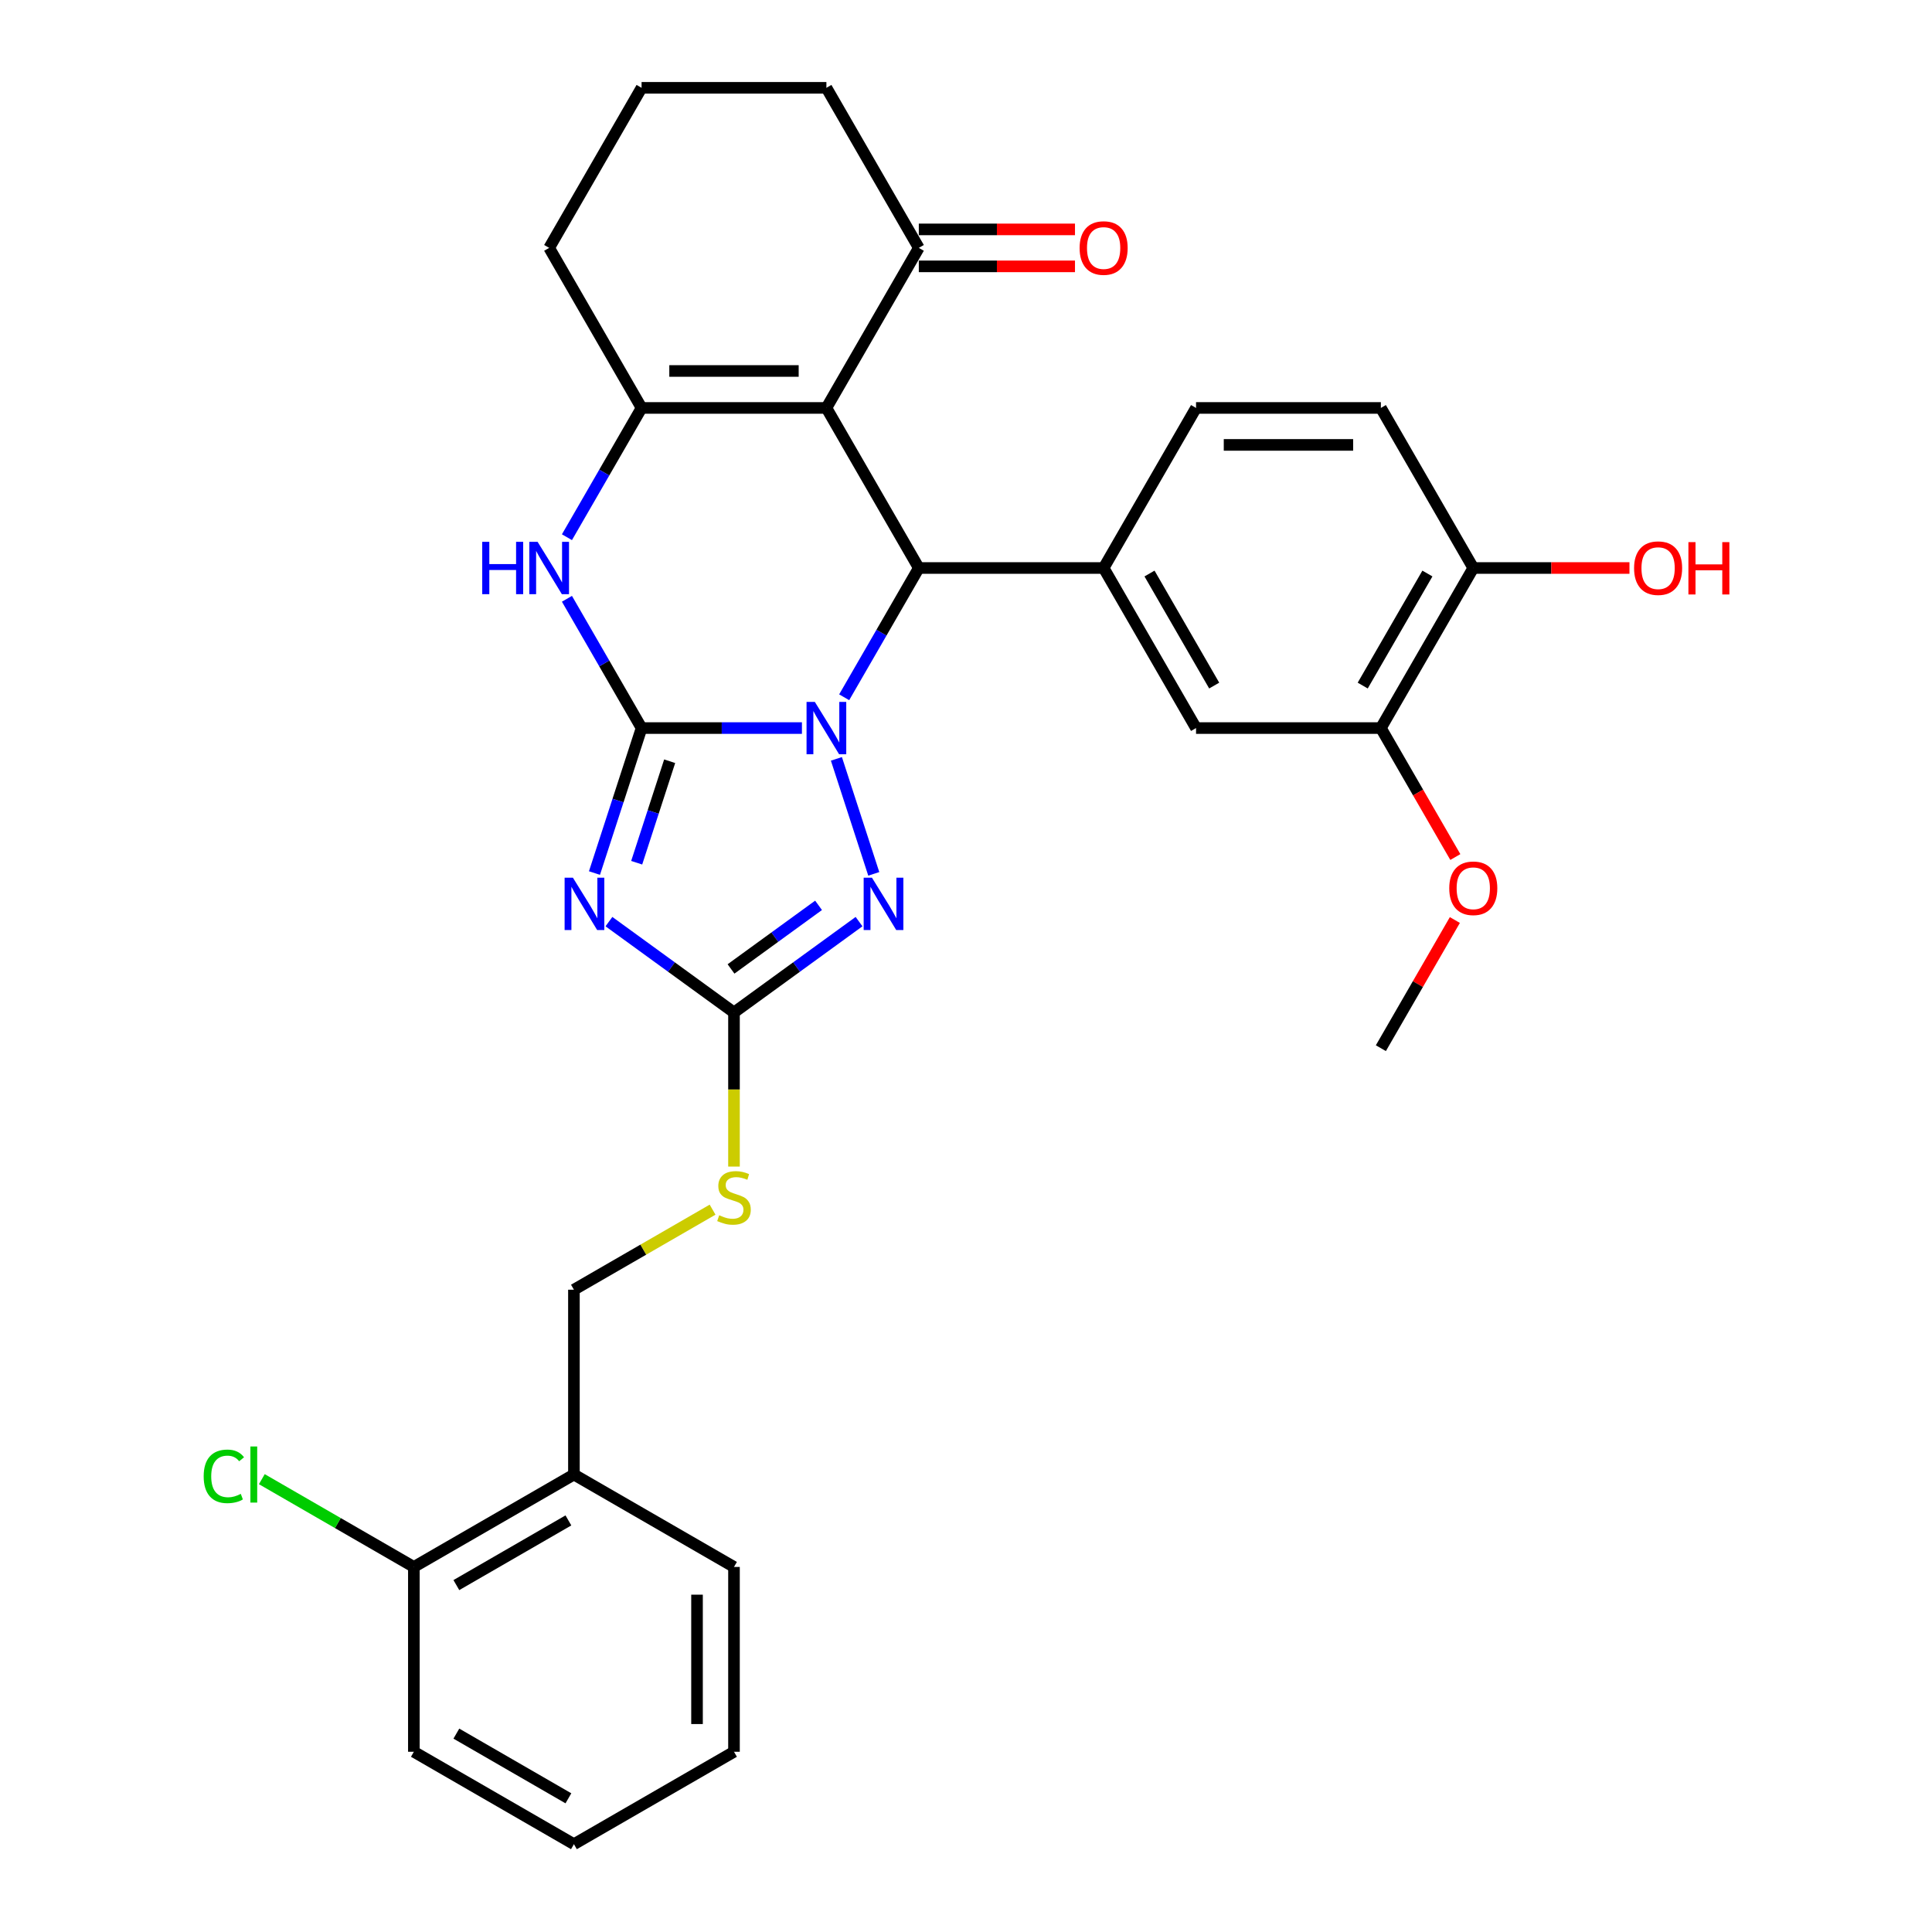 <?xml version='1.0' encoding='iso-8859-1'?>
<svg version='1.1' baseProfile='full'
              xmlns='http://www.w3.org/2000/svg'
                      xmlns:rdkit='http://www.rdkit.org/xml'
                      xmlns:xlink='http://www.w3.org/1999/xlink'
                  xml:space='preserve'
width='1000px' height='1000px' viewBox='0 0 1000 1000'>
<!-- END OF HEADER -->
<rect style='opacity:1.0;fill:#FFFFFF;stroke:none' width='1000' height='1000' x='0' y='0'> </rect>
<path class='bond-0' d='M 332.079,376.845 L 373.578,376.845' style='fill:none;fill-rule:evenodd;stroke:#000000;stroke-width:6px;stroke-linecap:butt;stroke-linejoin:miter;stroke-opacity:1' />
<path class='bond-0' d='M 373.578,376.845 L 415.077,376.845' style='fill:none;fill-rule:evenodd;stroke:#0000FF;stroke-width:6px;stroke-linecap:butt;stroke-linejoin:miter;stroke-opacity:1' />
<path class='bond-1' d='M 332.079,376.845 L 319.887,414.367' style='fill:none;fill-rule:evenodd;stroke:#000000;stroke-width:6px;stroke-linecap:butt;stroke-linejoin:miter;stroke-opacity:1' />
<path class='bond-1' d='M 319.887,414.367 L 307.696,451.889' style='fill:none;fill-rule:evenodd;stroke:#0000FF;stroke-width:6px;stroke-linecap:butt;stroke-linejoin:miter;stroke-opacity:1' />
<path class='bond-1' d='M 346.618,394.014 L 338.084,420.279' style='fill:none;fill-rule:evenodd;stroke:#000000;stroke-width:6px;stroke-linecap:butt;stroke-linejoin:miter;stroke-opacity:1' />
<path class='bond-1' d='M 338.084,420.279 L 329.549,446.545' style='fill:none;fill-rule:evenodd;stroke:#0000FF;stroke-width:6px;stroke-linecap:butt;stroke-linejoin:miter;stroke-opacity:1' />
<path class='bond-6' d='M 332.079,376.845 L 312.764,343.39' style='fill:none;fill-rule:evenodd;stroke:#000000;stroke-width:6px;stroke-linecap:butt;stroke-linejoin:miter;stroke-opacity:1' />
<path class='bond-6' d='M 312.764,343.39 L 293.448,309.935' style='fill:none;fill-rule:evenodd;stroke:#0000FF;stroke-width:6px;stroke-linecap:butt;stroke-linejoin:miter;stroke-opacity:1' />
<path class='bond-3' d='M 436.945,360.907 L 456.26,327.452' style='fill:none;fill-rule:evenodd;stroke:#0000FF;stroke-width:6px;stroke-linecap:butt;stroke-linejoin:miter;stroke-opacity:1' />
<path class='bond-3' d='M 456.26,327.452 L 475.575,293.997' style='fill:none;fill-rule:evenodd;stroke:#000000;stroke-width:6px;stroke-linecap:butt;stroke-linejoin:miter;stroke-opacity:1' />
<path class='bond-4' d='M 432.922,392.782 L 452.263,452.308' style='fill:none;fill-rule:evenodd;stroke:#0000FF;stroke-width:6px;stroke-linecap:butt;stroke-linejoin:miter;stroke-opacity:1' />
<path class='bond-7' d='M 315.183,477.029 L 347.547,500.543' style='fill:none;fill-rule:evenodd;stroke:#0000FF;stroke-width:6px;stroke-linecap:butt;stroke-linejoin:miter;stroke-opacity:1' />
<path class='bond-7' d='M 347.547,500.543 L 379.911,524.057' style='fill:none;fill-rule:evenodd;stroke:#000000;stroke-width:6px;stroke-linecap:butt;stroke-linejoin:miter;stroke-opacity:1' />
<path class='bond-2' d='M 427.743,211.15 L 332.079,211.15' style='fill:none;fill-rule:evenodd;stroke:#000000;stroke-width:6px;stroke-linecap:butt;stroke-linejoin:miter;stroke-opacity:1' />
<path class='bond-2' d='M 413.393,192.017 L 346.429,192.017' style='fill:none;fill-rule:evenodd;stroke:#000000;stroke-width:6px;stroke-linecap:butt;stroke-linejoin:miter;stroke-opacity:1' />
<path class='bond-9' d='M 427.743,211.15 L 475.575,128.302' style='fill:none;fill-rule:evenodd;stroke:#000000;stroke-width:6px;stroke-linecap:butt;stroke-linejoin:miter;stroke-opacity:1' />
<path class='bond-32' d='M 427.743,211.15 L 475.575,293.997' style='fill:none;fill-rule:evenodd;stroke:#000000;stroke-width:6px;stroke-linecap:butt;stroke-linejoin:miter;stroke-opacity:1' />
<path class='bond-8' d='M 475.575,293.997 L 571.239,293.997' style='fill:none;fill-rule:evenodd;stroke:#000000;stroke-width:6px;stroke-linecap:butt;stroke-linejoin:miter;stroke-opacity:1' />
<path class='bond-31' d='M 444.639,477.029 L 412.275,500.543' style='fill:none;fill-rule:evenodd;stroke:#0000FF;stroke-width:6px;stroke-linecap:butt;stroke-linejoin:miter;stroke-opacity:1' />
<path class='bond-31' d='M 412.275,500.543 L 379.911,524.057' style='fill:none;fill-rule:evenodd;stroke:#000000;stroke-width:6px;stroke-linecap:butt;stroke-linejoin:miter;stroke-opacity:1' />
<path class='bond-31' d='M 423.684,468.605 L 401.029,485.064' style='fill:none;fill-rule:evenodd;stroke:#0000FF;stroke-width:6px;stroke-linecap:butt;stroke-linejoin:miter;stroke-opacity:1' />
<path class='bond-31' d='M 401.029,485.064 L 378.374,501.524' style='fill:none;fill-rule:evenodd;stroke:#000000;stroke-width:6px;stroke-linecap:butt;stroke-linejoin:miter;stroke-opacity:1' />
<path class='bond-5' d='M 332.079,211.15 L 312.764,244.605' style='fill:none;fill-rule:evenodd;stroke:#000000;stroke-width:6px;stroke-linecap:butt;stroke-linejoin:miter;stroke-opacity:1' />
<path class='bond-5' d='M 312.764,244.605 L 293.448,278.06' style='fill:none;fill-rule:evenodd;stroke:#0000FF;stroke-width:6px;stroke-linecap:butt;stroke-linejoin:miter;stroke-opacity:1' />
<path class='bond-20' d='M 332.079,211.15 L 284.247,128.302' style='fill:none;fill-rule:evenodd;stroke:#000000;stroke-width:6px;stroke-linecap:butt;stroke-linejoin:miter;stroke-opacity:1' />
<path class='bond-11' d='M 379.911,524.057 L 379.911,563.939' style='fill:none;fill-rule:evenodd;stroke:#000000;stroke-width:6px;stroke-linecap:butt;stroke-linejoin:miter;stroke-opacity:1' />
<path class='bond-11' d='M 379.911,563.939 L 379.911,603.822' style='fill:none;fill-rule:evenodd;stroke:#CCCC00;stroke-width:6px;stroke-linecap:butt;stroke-linejoin:miter;stroke-opacity:1' />
<path class='bond-10' d='M 571.239,293.997 L 619.071,376.845' style='fill:none;fill-rule:evenodd;stroke:#000000;stroke-width:6px;stroke-linecap:butt;stroke-linejoin:miter;stroke-opacity:1' />
<path class='bond-10' d='M 594.984,296.858 L 628.466,354.851' style='fill:none;fill-rule:evenodd;stroke:#000000;stroke-width:6px;stroke-linecap:butt;stroke-linejoin:miter;stroke-opacity:1' />
<path class='bond-14' d='M 571.239,293.997 L 619.071,211.15' style='fill:none;fill-rule:evenodd;stroke:#000000;stroke-width:6px;stroke-linecap:butt;stroke-linejoin:miter;stroke-opacity:1' />
<path class='bond-18' d='M 475.575,137.869 L 515.993,137.869' style='fill:none;fill-rule:evenodd;stroke:#000000;stroke-width:6px;stroke-linecap:butt;stroke-linejoin:miter;stroke-opacity:1' />
<path class='bond-18' d='M 515.993,137.869 L 556.411,137.869' style='fill:none;fill-rule:evenodd;stroke:#FF0000;stroke-width:6px;stroke-linecap:butt;stroke-linejoin:miter;stroke-opacity:1' />
<path class='bond-18' d='M 475.575,118.736 L 515.993,118.736' style='fill:none;fill-rule:evenodd;stroke:#000000;stroke-width:6px;stroke-linecap:butt;stroke-linejoin:miter;stroke-opacity:1' />
<path class='bond-18' d='M 515.993,118.736 L 556.411,118.736' style='fill:none;fill-rule:evenodd;stroke:#FF0000;stroke-width:6px;stroke-linecap:butt;stroke-linejoin:miter;stroke-opacity:1' />
<path class='bond-33' d='M 475.575,128.302 L 427.743,45.455' style='fill:none;fill-rule:evenodd;stroke:#000000;stroke-width:6px;stroke-linecap:butt;stroke-linejoin:miter;stroke-opacity:1' />
<path class='bond-12' d='M 619.071,376.845 L 714.736,376.845' style='fill:none;fill-rule:evenodd;stroke:#000000;stroke-width:6px;stroke-linecap:butt;stroke-linejoin:miter;stroke-opacity:1' />
<path class='bond-16' d='M 368.833,626.117 L 332.948,646.835' style='fill:none;fill-rule:evenodd;stroke:#CCCC00;stroke-width:6px;stroke-linecap:butt;stroke-linejoin:miter;stroke-opacity:1' />
<path class='bond-16' d='M 332.948,646.835 L 297.063,667.553' style='fill:none;fill-rule:evenodd;stroke:#000000;stroke-width:6px;stroke-linecap:butt;stroke-linejoin:miter;stroke-opacity:1' />
<path class='bond-22' d='M 714.736,376.845 L 734.007,410.223' style='fill:none;fill-rule:evenodd;stroke:#000000;stroke-width:6px;stroke-linecap:butt;stroke-linejoin:miter;stroke-opacity:1' />
<path class='bond-22' d='M 734.007,410.223 L 753.278,443.602' style='fill:none;fill-rule:evenodd;stroke:#FF0000;stroke-width:6px;stroke-linecap:butt;stroke-linejoin:miter;stroke-opacity:1' />
<path class='bond-34' d='M 714.736,376.845 L 762.568,293.997' style='fill:none;fill-rule:evenodd;stroke:#000000;stroke-width:6px;stroke-linecap:butt;stroke-linejoin:miter;stroke-opacity:1' />
<path class='bond-34' d='M 705.341,354.851 L 738.823,296.858' style='fill:none;fill-rule:evenodd;stroke:#000000;stroke-width:6px;stroke-linecap:butt;stroke-linejoin:miter;stroke-opacity:1' />
<path class='bond-13' d='M 297.063,763.217 L 297.063,667.553' style='fill:none;fill-rule:evenodd;stroke:#000000;stroke-width:6px;stroke-linecap:butt;stroke-linejoin:miter;stroke-opacity:1' />
<path class='bond-17' d='M 297.063,763.217 L 214.216,811.049' style='fill:none;fill-rule:evenodd;stroke:#000000;stroke-width:6px;stroke-linecap:butt;stroke-linejoin:miter;stroke-opacity:1' />
<path class='bond-17' d='M 294.203,786.961 L 236.209,820.444' style='fill:none;fill-rule:evenodd;stroke:#000000;stroke-width:6px;stroke-linecap:butt;stroke-linejoin:miter;stroke-opacity:1' />
<path class='bond-26' d='M 297.063,763.217 L 379.911,811.049' style='fill:none;fill-rule:evenodd;stroke:#000000;stroke-width:6px;stroke-linecap:butt;stroke-linejoin:miter;stroke-opacity:1' />
<path class='bond-19' d='M 619.071,211.15 L 714.736,211.15' style='fill:none;fill-rule:evenodd;stroke:#000000;stroke-width:6px;stroke-linecap:butt;stroke-linejoin:miter;stroke-opacity:1' />
<path class='bond-19' d='M 633.421,230.283 L 700.386,230.283' style='fill:none;fill-rule:evenodd;stroke:#000000;stroke-width:6px;stroke-linecap:butt;stroke-linejoin:miter;stroke-opacity:1' />
<path class='bond-15' d='M 762.568,293.997 L 714.736,211.15' style='fill:none;fill-rule:evenodd;stroke:#000000;stroke-width:6px;stroke-linecap:butt;stroke-linejoin:miter;stroke-opacity:1' />
<path class='bond-23' d='M 762.568,293.997 L 802.986,293.997' style='fill:none;fill-rule:evenodd;stroke:#000000;stroke-width:6px;stroke-linecap:butt;stroke-linejoin:miter;stroke-opacity:1' />
<path class='bond-23' d='M 802.986,293.997 L 843.404,293.997' style='fill:none;fill-rule:evenodd;stroke:#FF0000;stroke-width:6px;stroke-linecap:butt;stroke-linejoin:miter;stroke-opacity:1' />
<path class='bond-21' d='M 214.216,811.049 L 174.868,788.332' style='fill:none;fill-rule:evenodd;stroke:#000000;stroke-width:6px;stroke-linecap:butt;stroke-linejoin:miter;stroke-opacity:1' />
<path class='bond-21' d='M 174.868,788.332 L 135.52,765.614' style='fill:none;fill-rule:evenodd;stroke:#00CC00;stroke-width:6px;stroke-linecap:butt;stroke-linejoin:miter;stroke-opacity:1' />
<path class='bond-27' d='M 214.216,811.049 L 214.216,906.713' style='fill:none;fill-rule:evenodd;stroke:#000000;stroke-width:6px;stroke-linecap:butt;stroke-linejoin:miter;stroke-opacity:1' />
<path class='bond-25' d='M 284.247,128.302 L 332.079,45.455' style='fill:none;fill-rule:evenodd;stroke:#000000;stroke-width:6px;stroke-linecap:butt;stroke-linejoin:miter;stroke-opacity:1' />
<path class='bond-28' d='M 753.035,476.204 L 733.885,509.372' style='fill:none;fill-rule:evenodd;stroke:#FF0000;stroke-width:6px;stroke-linecap:butt;stroke-linejoin:miter;stroke-opacity:1' />
<path class='bond-28' d='M 733.885,509.372 L 714.736,542.54' style='fill:none;fill-rule:evenodd;stroke:#000000;stroke-width:6px;stroke-linecap:butt;stroke-linejoin:miter;stroke-opacity:1' />
<path class='bond-24' d='M 427.743,45.455 L 332.079,45.455' style='fill:none;fill-rule:evenodd;stroke:#000000;stroke-width:6px;stroke-linecap:butt;stroke-linejoin:miter;stroke-opacity:1' />
<path class='bond-29' d='M 379.911,811.049 L 379.911,906.713' style='fill:none;fill-rule:evenodd;stroke:#000000;stroke-width:6px;stroke-linecap:butt;stroke-linejoin:miter;stroke-opacity:1' />
<path class='bond-29' d='M 360.778,825.399 L 360.778,892.364' style='fill:none;fill-rule:evenodd;stroke:#000000;stroke-width:6px;stroke-linecap:butt;stroke-linejoin:miter;stroke-opacity:1' />
<path class='bond-35' d='M 214.216,906.713 L 297.063,954.545' style='fill:none;fill-rule:evenodd;stroke:#000000;stroke-width:6px;stroke-linecap:butt;stroke-linejoin:miter;stroke-opacity:1' />
<path class='bond-35' d='M 236.209,897.319 L 294.203,930.801' style='fill:none;fill-rule:evenodd;stroke:#000000;stroke-width:6px;stroke-linecap:butt;stroke-linejoin:miter;stroke-opacity:1' />
<path class='bond-30' d='M 379.911,906.713 L 297.063,954.545' style='fill:none;fill-rule:evenodd;stroke:#000000;stroke-width:6px;stroke-linecap:butt;stroke-linejoin:miter;stroke-opacity:1' />
<path  class='atom-1' d='M 421.755 363.299
L 430.632 377.648
Q 431.512 379.064, 432.928 381.628
Q 434.344 384.192, 434.42 384.345
L 434.42 363.299
L 438.017 363.299
L 438.017 390.391
L 434.306 390.391
L 424.777 374.702
Q 423.668 372.865, 422.482 370.761
Q 421.334 368.656, 420.989 368.005
L 420.989 390.391
L 417.469 390.391
L 417.469 363.299
L 421.755 363.299
' fill='#0000FF'/>
<path  class='atom-2' d='M 296.529 454.281
L 305.406 468.63
Q 306.286 470.046, 307.702 472.61
Q 309.118 475.174, 309.194 475.327
L 309.194 454.281
L 312.791 454.281
L 312.791 481.373
L 309.08 481.373
L 299.552 465.684
Q 298.442 463.847, 297.256 461.743
Q 296.108 459.638, 295.763 458.987
L 295.763 481.373
L 292.243 481.373
L 292.243 454.281
L 296.529 454.281
' fill='#0000FF'/>
<path  class='atom-5' d='M 451.316 454.281
L 460.194 468.63
Q 461.074 470.046, 462.49 472.61
Q 463.906 475.174, 463.982 475.327
L 463.982 454.281
L 467.579 454.281
L 467.579 481.373
L 463.867 481.373
L 454.339 465.684
Q 453.23 463.847, 452.043 461.743
Q 450.895 459.638, 450.551 458.987
L 450.551 481.373
L 447.031 481.373
L 447.031 454.281
L 451.316 454.281
' fill='#0000FF'/>
<path  class='atom-7' d='M 249.597 280.451
L 253.271 280.451
L 253.271 291.969
L 267.123 291.969
L 267.123 280.451
L 270.796 280.451
L 270.796 307.543
L 267.123 307.543
L 267.123 295.03
L 253.271 295.03
L 253.271 307.543
L 249.597 307.543
L 249.597 280.451
' fill='#0000FF'/>
<path  class='atom-7' d='M 278.258 280.451
L 287.136 294.801
Q 288.016 296.217, 289.432 298.78
Q 290.848 301.344, 290.924 301.497
L 290.924 280.451
L 294.521 280.451
L 294.521 307.543
L 290.809 307.543
L 281.281 291.854
Q 280.172 290.018, 278.985 287.913
Q 277.837 285.808, 277.493 285.158
L 277.493 307.543
L 273.973 307.543
L 273.973 280.451
L 278.258 280.451
' fill='#0000FF'/>
<path  class='atom-12' d='M 372.258 629.02
Q 372.564 629.134, 373.827 629.67
Q 375.09 630.206, 376.467 630.55
Q 377.883 630.856, 379.26 630.856
Q 381.824 630.856, 383.317 629.632
Q 384.809 628.369, 384.809 626.188
Q 384.809 624.695, 384.044 623.777
Q 383.317 622.859, 382.169 622.361
Q 381.021 621.864, 379.107 621.29
Q 376.697 620.563, 375.243 619.874
Q 373.827 619.185, 372.794 617.731
Q 371.799 616.277, 371.799 613.828
Q 371.799 610.422, 374.095 608.318
Q 376.429 606.213, 381.021 606.213
Q 384.159 606.213, 387.717 607.706
L 386.837 610.652
Q 383.585 609.313, 381.136 609.313
Q 378.495 609.313, 377.041 610.422
Q 375.587 611.494, 375.625 613.369
Q 375.625 614.823, 376.352 615.703
Q 377.118 616.583, 378.189 617.081
Q 379.299 617.578, 381.136 618.152
Q 383.585 618.917, 385.039 619.683
Q 386.493 620.448, 387.526 622.017
Q 388.597 623.548, 388.597 626.188
Q 388.597 629.938, 386.072 631.966
Q 383.585 633.956, 379.414 633.956
Q 377.003 633.956, 375.166 633.42
Q 373.368 632.923, 371.225 632.043
L 372.258 629.02
' fill='#CCCC00'/>
<path  class='atom-19' d='M 558.803 128.379
Q 558.803 121.873, 562.017 118.238
Q 565.232 114.603, 571.239 114.603
Q 577.247 114.603, 580.461 118.238
Q 583.676 121.873, 583.676 128.379
Q 583.676 134.96, 580.423 138.71
Q 577.17 142.422, 571.239 142.422
Q 565.27 142.422, 562.017 138.71
Q 558.803 134.999, 558.803 128.379
M 571.239 139.361
Q 575.372 139.361, 577.591 136.606
Q 579.849 133.812, 579.849 128.379
Q 579.849 123.06, 577.591 120.381
Q 575.372 117.664, 571.239 117.664
Q 567.107 117.664, 564.849 120.343
Q 562.63 123.021, 562.63 128.379
Q 562.63 133.851, 564.849 136.606
Q 567.107 139.361, 571.239 139.361
' fill='#FF0000'/>
<path  class='atom-22' d='M 105.424 764.155
Q 105.424 757.42, 108.562 753.899
Q 111.738 750.341, 117.746 750.341
Q 123.332 750.341, 126.317 754.282
L 123.792 756.348
Q 121.611 753.479, 117.746 753.479
Q 113.651 753.479, 111.47 756.234
Q 109.327 758.951, 109.327 764.155
Q 109.327 769.512, 111.547 772.267
Q 113.804 775.022, 118.167 775.022
Q 121.151 775.022, 124.634 773.224
L 125.705 776.094
Q 124.289 777.012, 122.146 777.548
Q 120.003 778.083, 117.631 778.083
Q 111.738 778.083, 108.562 774.486
Q 105.424 770.889, 105.424 764.155
' fill='#00CC00'/>
<path  class='atom-22' d='M 129.608 748.695
L 133.129 748.695
L 133.129 777.739
L 129.608 777.739
L 129.608 748.695
' fill='#00CC00'/>
<path  class='atom-23' d='M 750.131 459.769
Q 750.131 453.264, 753.346 449.629
Q 756.56 445.993, 762.568 445.993
Q 768.575 445.993, 771.79 449.629
Q 775.004 453.264, 775.004 459.769
Q 775.004 466.351, 771.751 470.101
Q 768.499 473.812, 762.568 473.812
Q 756.598 473.812, 753.346 470.101
Q 750.131 466.389, 750.131 459.769
M 762.568 470.751
Q 766.7 470.751, 768.92 467.996
Q 771.177 465.203, 771.177 459.769
Q 771.177 454.45, 768.92 451.771
Q 766.7 449.055, 762.568 449.055
Q 758.435 449.055, 756.177 451.733
Q 753.958 454.412, 753.958 459.769
Q 753.958 465.241, 756.177 467.996
Q 758.435 470.751, 762.568 470.751
' fill='#FF0000'/>
<path  class='atom-24' d='M 845.795 294.074
Q 845.795 287.569, 849.01 283.933
Q 852.224 280.298, 858.232 280.298
Q 864.239 280.298, 867.454 283.933
Q 870.668 287.569, 870.668 294.074
Q 870.668 300.655, 867.415 304.406
Q 864.163 308.117, 858.232 308.117
Q 852.262 308.117, 849.01 304.406
Q 845.795 300.694, 845.795 294.074
M 858.232 305.056
Q 862.364 305.056, 864.584 302.301
Q 866.841 299.508, 866.841 294.074
Q 866.841 288.755, 864.584 286.076
Q 862.364 283.359, 858.232 283.359
Q 854.099 283.359, 851.841 286.038
Q 849.622 288.717, 849.622 294.074
Q 849.622 299.546, 851.841 302.301
Q 854.099 305.056, 858.232 305.056
' fill='#FF0000'/>
<path  class='atom-24' d='M 873.921 280.604
L 877.594 280.604
L 877.594 292.122
L 891.446 292.122
L 891.446 280.604
L 895.12 280.604
L 895.12 307.696
L 891.446 307.696
L 891.446 295.184
L 877.594 295.184
L 877.594 307.696
L 873.921 307.696
L 873.921 280.604
' fill='#FF0000'/>
</svg>

